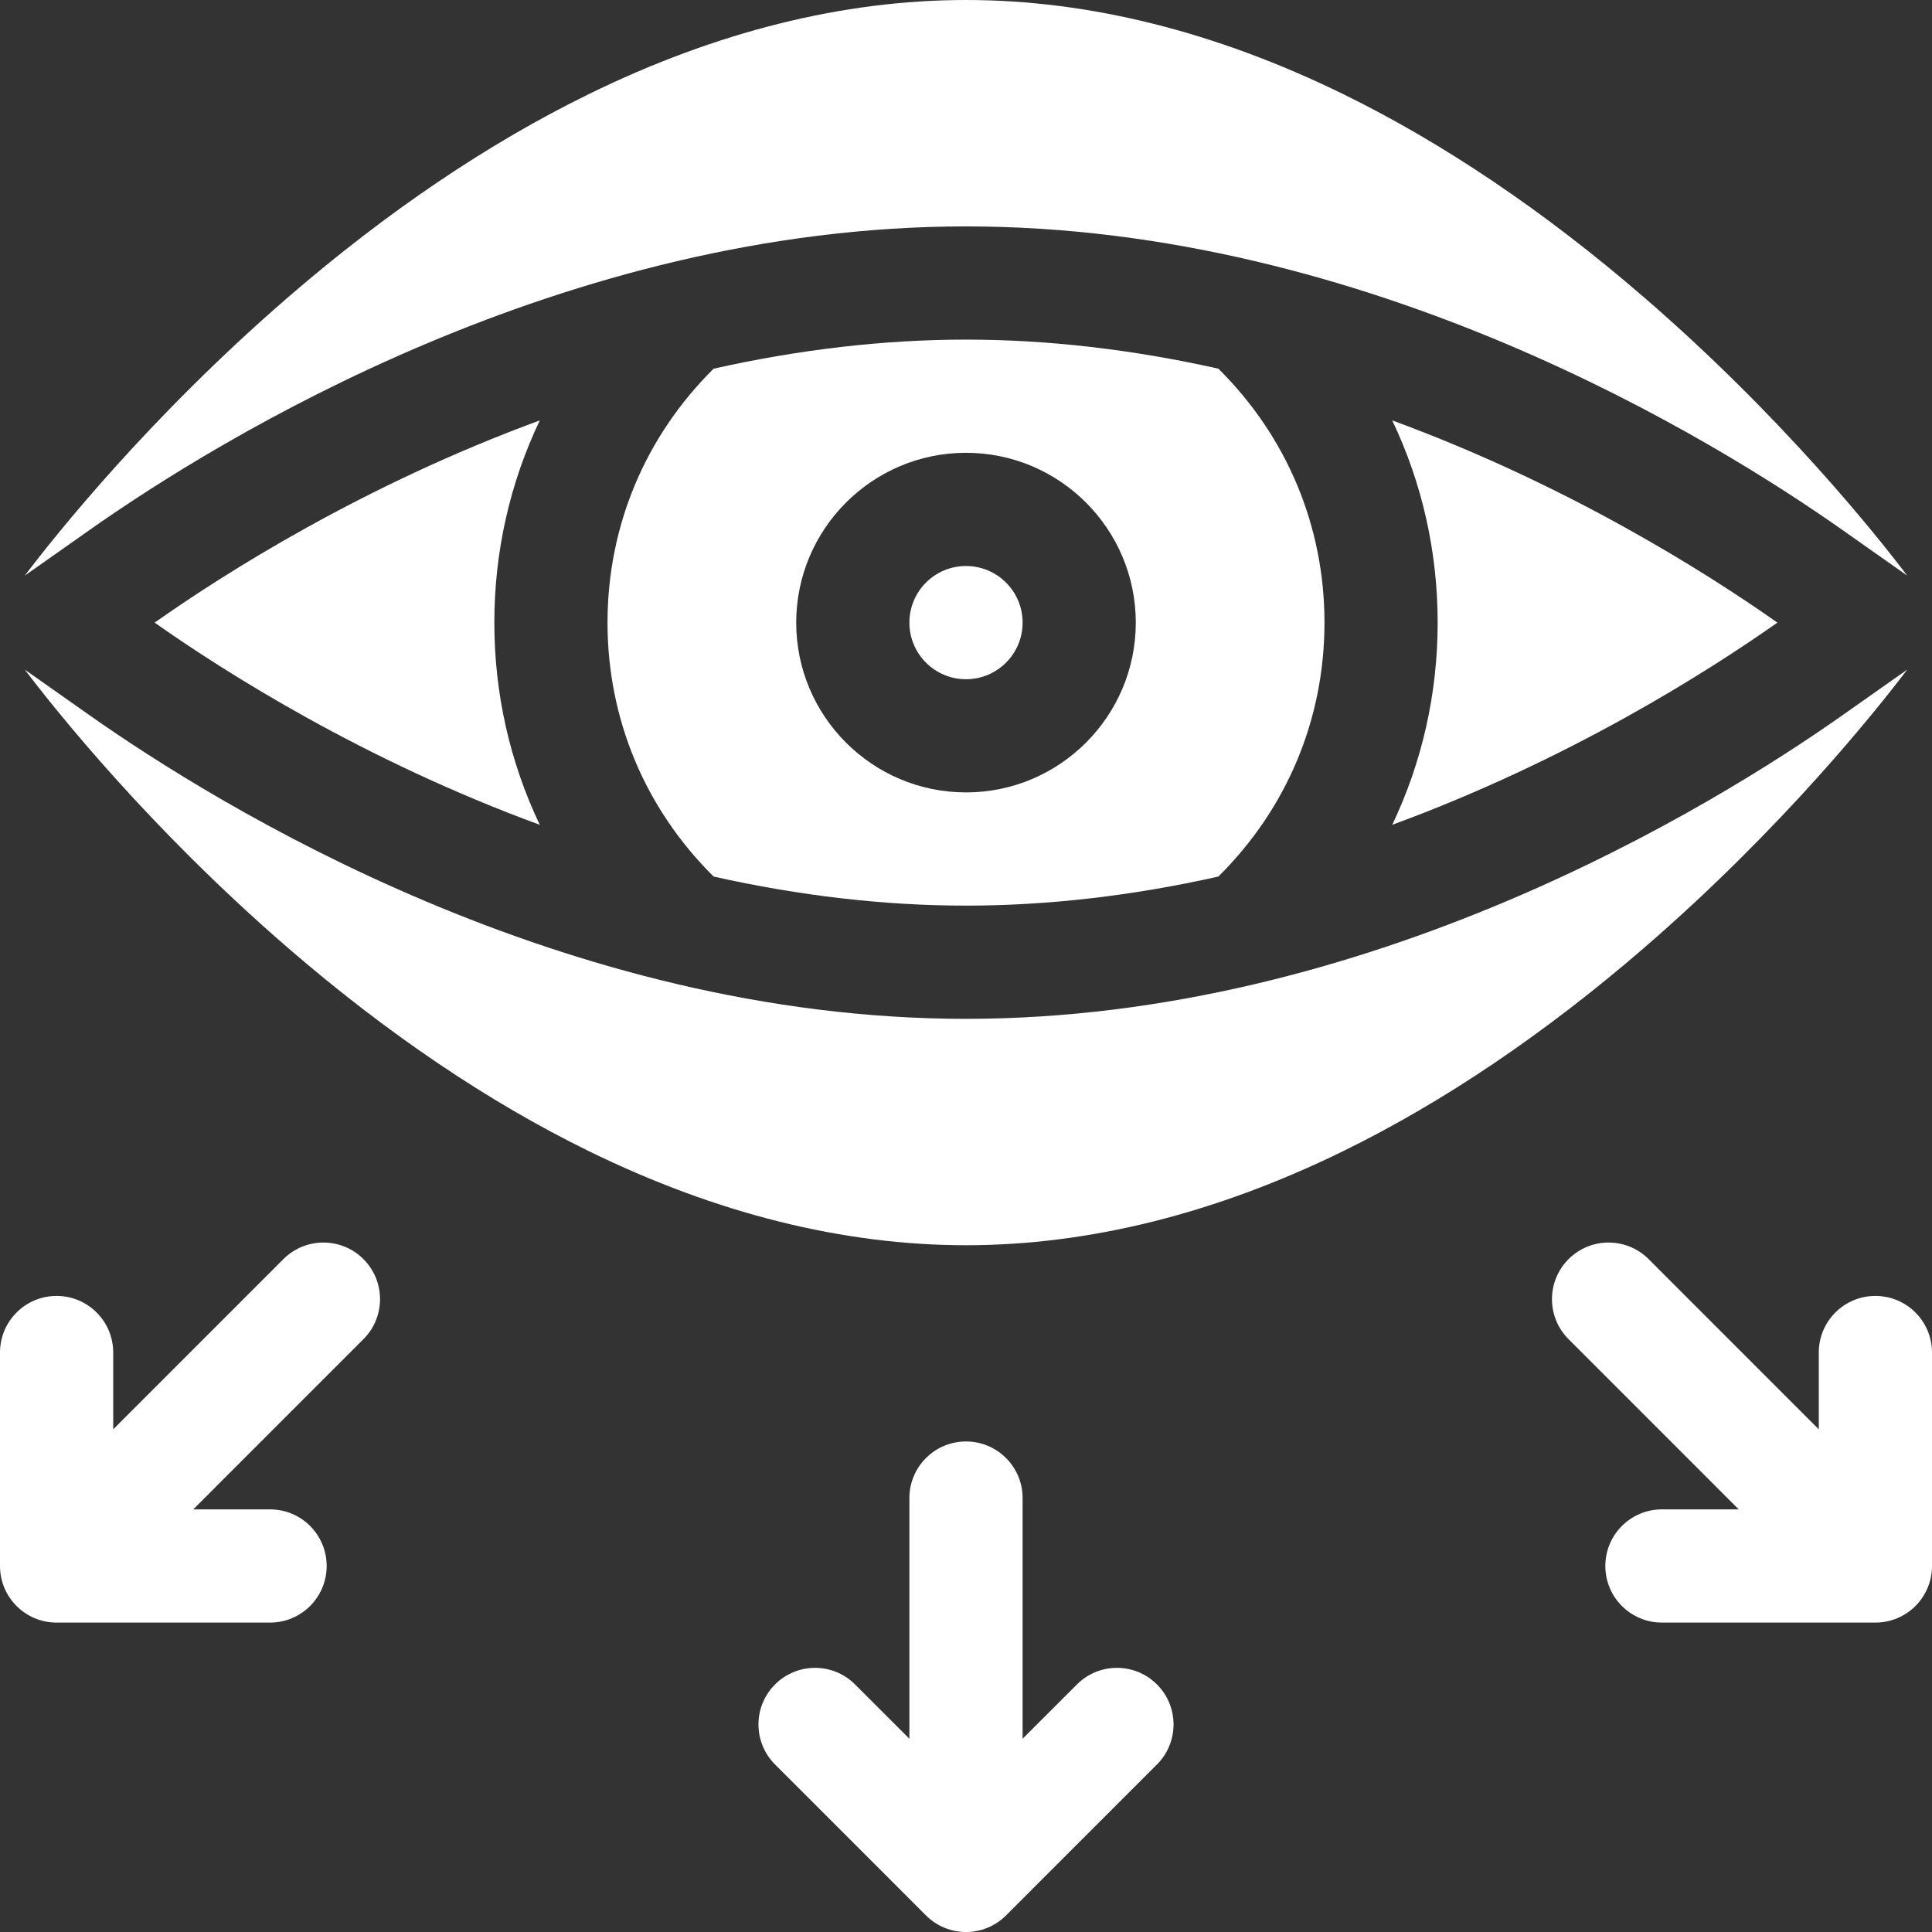 <svg width="60" height="60" viewBox="0 0 60 60" fill="none" xmlns="http://www.w3.org/2000/svg">
<rect x="0" y="0" width="60" height="60" fill="#333333" stroke="none"/>
<g clip-path="url(#clip0_127_128)">
<path d="M35.931 52.312C35.244 51.625 34.131 51.625 33.445 52.312L31.758 53.998V46.523C31.758 45.553 30.971 44.766 30 44.766C29.029 44.766 28.242 45.553 28.242 46.523V53.998L26.555 52.312C25.869 51.625 24.756 51.625 24.07 52.312C23.383 52.998 23.383 54.111 24.07 54.798L28.757 59.485C29.444 60.172 30.556 60.172 31.243 59.485L35.93 54.798C36.617 54.111 36.617 52.998 35.931 52.312Z" fill="white"/>
<path d="M58.242 40.246C57.271 40.246 56.484 41.033 56.484 42.004V44.389L51.199 39.103C50.512 38.417 49.399 38.417 48.713 39.103C48.026 39.79 48.026 40.903 48.713 41.589L53.998 46.875H51.613C50.642 46.875 49.855 47.662 49.855 48.633C49.855 49.604 50.642 50.391 51.613 50.391H58.242C59.213 50.391 60 49.604 60 48.633V42.004C60 41.033 59.213 40.246 58.242 40.246Z" fill="white"/>
<path d="M8.801 39.103L3.516 44.389V42.004C3.516 41.033 2.729 40.246 1.758 40.246C0.787 40.246 0 41.033 0 42.004V48.633C0 49.604 0.787 50.391 1.758 50.391H8.387C9.358 50.391 10.145 49.604 10.145 48.633C10.145 47.662 9.358 46.875 8.387 46.875H6.002L11.287 41.589C11.974 40.903 11.974 39.79 11.287 39.103C10.601 38.417 9.488 38.417 8.801 39.103Z" fill="white"/>
<path d="M22.162 11.45C20.034 13.558 18.867 16.341 18.867 19.336C18.867 22.331 20.034 25.114 22.162 27.222C24.832 27.821 27.466 28.125 30 28.125C32.534 28.125 35.168 27.821 37.838 27.222C39.966 25.114 41.133 22.331 41.133 19.336C41.133 16.341 39.966 13.558 37.838 11.45C35.168 10.851 32.534 10.547 30 10.547C27.466 10.547 24.832 10.851 22.162 11.45ZM35.273 19.336C35.273 22.244 32.908 24.609 30 24.609C27.092 24.609 24.727 22.244 24.727 19.336C24.727 16.428 27.092 14.062 30 14.062C32.908 14.062 35.273 16.428 35.273 19.336Z" fill="white"/>
<path d="M30 21.094C30.971 21.094 31.758 20.307 31.758 19.336C31.758 18.365 30.971 17.578 30 17.578C29.029 17.578 28.242 18.365 28.242 19.336C28.242 20.307 29.029 21.094 30 21.094Z" fill="white"/>
<path d="M59.23 20.796L57.224 22.209C53.199 25.045 42.487 31.641 30 31.641C17.513 31.641 6.801 25.045 2.776 22.209L0.77 20.796C1.713 22.04 4.648 25.729 8.964 29.456C12.033 32.105 15.167 34.222 18.279 35.746C22.243 37.688 26.187 38.672 30 38.672C33.813 38.672 37.757 37.688 41.721 35.746C44.833 34.222 47.967 32.105 51.036 29.456C55.352 25.729 58.287 22.04 59.23 20.796Z" fill="white"/>
<path d="M30 7.031C42.487 7.031 53.199 13.627 57.224 16.463L59.23 17.876C58.287 16.632 55.352 12.943 51.036 9.216C47.967 6.566 44.833 4.45 41.721 2.926C37.757 0.984 33.813 0 30 0C26.187 0 22.243 0.984 18.279 2.926C15.167 4.45 12.033 6.566 8.964 9.216C4.648 12.943 1.713 16.632 0.77 17.876L2.776 16.463C6.801 13.627 17.513 7.031 30 7.031Z" fill="white"/>
<path d="M55.198 19.336C53.011 17.796 48.713 15.066 43.237 13.056C44.161 14.993 44.648 17.127 44.648 19.336C44.648 21.545 44.161 23.678 43.237 25.615C48.714 23.605 53.011 20.876 55.198 19.336Z" fill="white"/>
<path d="M4.802 19.336C6.989 20.877 11.287 23.606 16.764 25.616C15.839 23.679 15.352 21.545 15.352 19.336C15.352 17.127 15.839 14.993 16.764 13.056C11.286 15.066 6.989 17.795 4.802 19.336Z" fill="white"/>
</g>
<defs>
<clipPath id="clip0_127_128">
<rect width="60" height="60" fill="white"/>
</clipPath>
</defs>
</svg>
